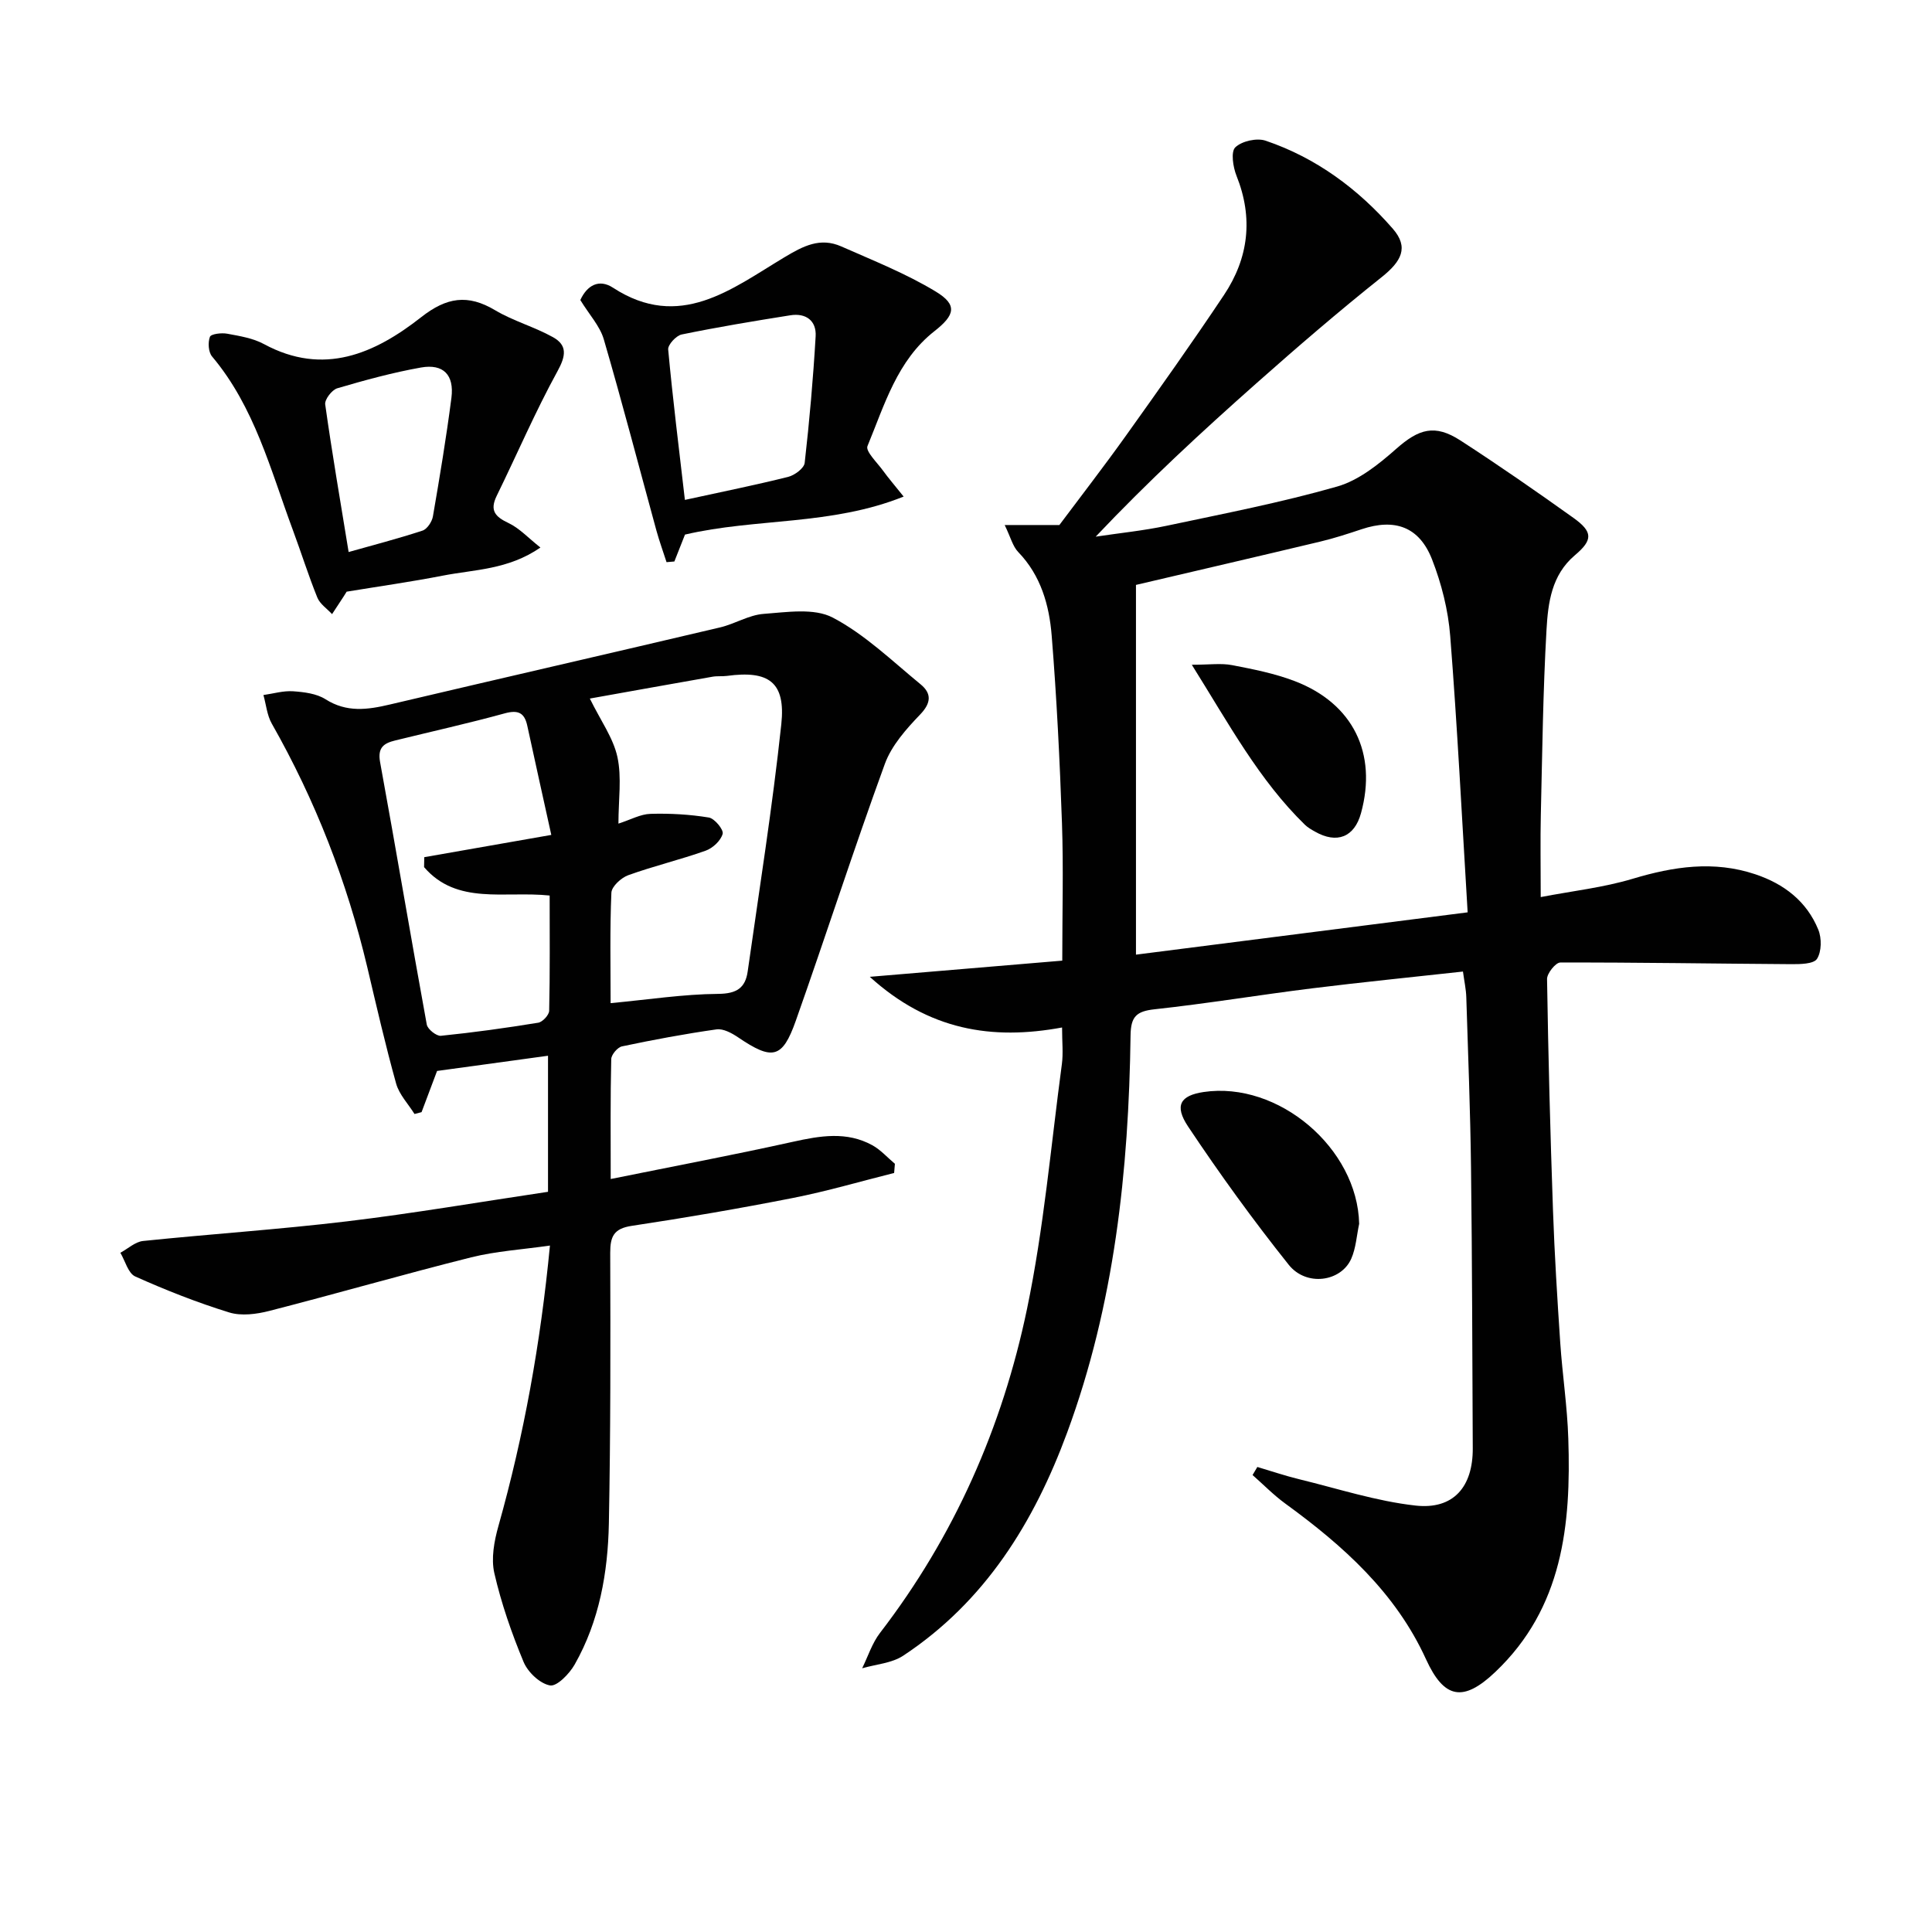 <svg enable-background="new 0 0 400 400" viewBox="0 0 400 400" xmlns="http://www.w3.org/2000/svg"><g fill="#010101"><path d="m260.32 303.72c2.87.85 5.72 1.82 8.63 2.53 8.02 1.95 15.97 4.55 24.11 5.46 7.87.88 11.9-3.88 11.86-11.85-.1-19.33-.12-38.65-.36-57.98-.14-11.81-.61-23.62-.98-35.43-.05-1.62-.41-3.24-.69-5.3-10.6 1.17-20.95 2.2-31.27 3.48-10.87 1.35-21.68 3.15-32.57 4.33-3.78.41-4.93 1.52-4.98 5.41-.38 28.02-3.34 55.7-13.12 82.21-6.87 18.62-17 35.02-33.96 46.22-2.37 1.56-5.64 1.77-8.49 2.6 1.21-2.46 2.06-5.2 3.7-7.33 15.38-19.99 25.33-42.59 30.43-67.06 3.48-16.68 4.95-33.78 7.22-50.7.3-2.26.04-4.6.04-7.58-14.51 2.68-27.6.59-39.81-10.49 13.93-1.17 26.64-2.24 39.85-3.35 0-9.92.26-19.2-.06-28.46-.45-12.96-1.09-25.92-2.13-38.84-.51-6.3-2.23-12.43-6.92-17.29-1.15-1.19-1.58-3.07-2.81-5.6h11.32c4.35-5.82 9.21-12.09 13.82-18.55 6.86-9.61 13.71-19.25 20.26-29.07 5.11-7.66 6.1-15.94 2.59-24.7-.72-1.8-1.2-4.97-.24-5.88 1.36-1.3 4.46-1.99 6.28-1.37 10.46 3.54 19.16 10 26.33 18.23 3.37 3.87 1.79 6.75-2.35 10.05-8.84 7.04-17.42 14.43-25.88 21.93-11.32 10.03-22.44 20.3-33.29 31.77 4.89-.74 9.83-1.23 14.66-2.25 11.83-2.51 23.73-4.81 35.34-8.13 4.48-1.28 8.63-4.63 12.24-7.82 4.65-4.1 7.95-5.16 13.27-1.72 7.93 5.13 15.7 10.53 23.39 16.02 4.06 2.9 4.07 4.58.3 7.76-4.83 4.09-5.54 9.84-5.86 15.38-.73 12.78-.88 25.6-1.18 38.4-.12 5.15-.02 10.31-.02 16.98 6.67-1.28 13.02-1.98 19.04-3.79 8.47-2.54 16.79-3.8 25.36-.94 5.97 1.99 10.67 5.6 13.07 11.48.72 1.76.69 4.55-.27 6.04-.7 1.08-3.5 1.11-5.37 1.1-15.93-.1-31.85-.38-47.78-.34-.96 0-2.76 2.25-2.74 3.42.25 15.97.67 31.94 1.23 47.91.32 9.13.89 18.26 1.5 27.38.45 6.63 1.46 13.23 1.67 19.86.59 17.82-1.13 35.04-15.12 48.32-6.65 6.32-10.6 5.55-14.34-2.64-6.3-13.82-17.15-23.51-29.12-32.22-2.42-1.76-4.54-3.94-6.79-5.92.34-.55.66-1.11.99-1.67zm43.54-114.83c-1.2-19.81-2.14-38.54-3.61-57.22-.42-5.36-1.8-10.83-3.76-15.85-2.65-6.78-7.72-8.54-14.58-6.25-2.82.94-5.67 1.87-8.56 2.56-12.86 3.07-25.75 6.06-38.16 8.97v76.55c22.36-2.85 44.81-5.71 68.67-8.76z"/><path d="m126.44 244.1c13.1-2.65 25.44-4.98 37.7-7.7 5.65-1.25 11.14-2.21 16.45.7 1.74.95 3.13 2.55 4.69 3.85-.05.63-.11 1.27-.16 1.9-6.99 1.75-13.91 3.79-20.97 5.18-11.07 2.18-22.2 4.09-33.36 5.77-3.7.56-4.46 2.18-4.45 5.6.06 18.66.08 37.33-.28 55.98-.2 10.19-1.96 20.22-7.08 29.24-1.09 1.92-3.68 4.59-5.11 4.33-2.1-.38-4.59-2.75-5.47-4.87-2.47-5.94-4.61-12.1-6.05-18.36-.7-3.04-.04-6.64.84-9.76 5.27-18.73 8.72-37.78 10.67-58.08-5.7.82-11.13 1.15-16.31 2.44-13.98 3.5-27.83 7.51-41.79 11.09-2.65.68-5.79 1.09-8.3.32-6.63-2.05-13.13-4.61-19.46-7.45-1.47-.66-2.08-3.22-3.08-4.91 1.57-.84 3.07-2.27 4.71-2.44 14.05-1.45 28.16-2.38 42.17-4.06 13.83-1.66 27.57-4.02 41.66-6.12 0-9.4 0-18.47 0-28.17-7.56 1.04-15.02 2.06-22.97 3.15-.96 2.56-2.09 5.54-3.21 8.53-.49.13-.97.25-1.46.38-1.3-2.09-3.18-4.03-3.81-6.31-2.22-7.97-4.07-16.04-5.97-24.09-4.21-17.74-10.75-34.55-19.77-50.42-.99-1.74-1.17-3.94-1.73-5.92 2.05-.29 4.12-.92 6.14-.78 2.28.16 4.85.47 6.71 1.65 4.39 2.79 8.71 2.18 13.33 1.09 22.77-5.37 45.58-10.59 68.36-15.96 3.06-.72 5.95-2.57 9-2.8 4.8-.35 10.46-1.27 14.34.77 6.65 3.49 12.28 8.97 18.18 13.81 2.27 1.87 2.25 3.82-.11 6.27-2.88 3-5.9 6.4-7.29 10.2-6.43 17.63-12.18 35.5-18.44 53.19-2.78 7.87-4.85 8.24-11.96 3.42-1.29-.87-3.05-1.83-4.44-1.64-6.56.93-13.09 2.15-19.58 3.52-.92.19-2.21 1.71-2.23 2.64-.19 7.93-.11 15.88-.11 24.82zm-.02-36.41c7.87-.74 15.08-1.86 22.29-1.92 3.83-.03 5.61-1.25 6.09-4.64 2.42-17.05 5.13-34.07 6.96-51.18.93-8.71-2.57-11.2-11.27-10.01-.98.13-2.01-.01-2.99.17-8.69 1.52-17.37 3.09-25.38 4.52 2.25 4.59 4.85 8.15 5.71 12.1.92 4.25.21 8.86.21 13.79 2.58-.83 4.59-1.97 6.63-2.02 4.03-.12 8.12.11 12.09.76 1.18.19 3.09 2.52 2.86 3.37-.38 1.41-2.04 2.97-3.51 3.49-5.28 1.88-10.77 3.18-16.04 5.08-1.46.53-3.43 2.33-3.49 3.63-.33 7.59-.16 15.23-.16 22.86zm-12.28-34.83c-1.65-7.48-3.33-15.03-4.97-22.6-.58-2.69-1.88-3.33-4.66-2.57-7.5 2.06-15.11 3.75-22.67 5.61-2.33.57-3.7 1.43-3.15 4.47 3.31 18.1 6.36 36.25 9.67 54.36.18.96 2 2.41 2.92 2.32 6.74-.68 13.47-1.62 20.16-2.71.9-.15 2.24-1.6 2.26-2.47.18-7.93.1-15.86.1-23.86-9.37-.98-19.19 2.04-26-5.88.01-.69.02-1.38.04-2.06 8.53-1.51 17.07-3 26.3-4.61z"/><path d="m111.89 113.36c-6.7 4.62-13.67 4.54-20.21 5.82-6.51 1.27-13.09 2.2-19.91 3.32-.09.15-.34.56-.6.96-.8 1.23-1.61 2.46-2.42 3.69-1.04-1.13-2.5-2.09-3.05-3.43-1.86-4.6-3.35-9.36-5.08-14.02-4.61-12.4-7.89-25.41-16.71-35.89-.77-.91-.89-2.9-.45-4.07.23-.61 2.4-.87 3.58-.65 2.59.48 5.34.92 7.61 2.15 12.37 6.69 22.95 1.96 32.55-5.57 5.27-4.14 9.65-4.81 15.31-1.44 3.76 2.24 8.14 3.44 11.98 5.58 2.99 1.67 2.69 3.85.94 7.03-4.6 8.38-8.38 17.21-12.59 25.81-1.5 3.06-.31 4.34 2.46 5.65 2.24 1.06 4.04 3.05 6.59 5.06zm-39.71.93c4.88-1.38 10.14-2.74 15.29-4.43.96-.31 1.97-1.84 2.16-2.94 1.41-8.16 2.77-16.33 3.83-24.54.61-4.76-1.66-7.11-6.3-6.29-5.85 1.04-11.62 2.62-17.33 4.3-1.11.33-2.64 2.32-2.5 3.34 1.4 9.97 3.11 19.9 4.85 30.56z"/><path d="m120.15 62.12c1.39-3.04 3.86-4.45 6.77-2.55 13.79 8.98 24.56.25 35.38-6.24 4.04-2.43 7.51-4.24 11.9-2.3 6.61 2.92 13.39 5.61 19.53 9.33 4.56 2.76 3.99 4.87-.27 8.21-7.72 6.06-10.33 15.26-13.86 23.79-.44 1.07 2 3.4 3.21 5.07 1.14 1.58 2.43 3.06 4.28 5.38-15.01 6.03-30.58 4.43-45.27 7.87-.73 1.83-1.46 3.7-2.2 5.57-.54.05-1.08.1-1.62.14-.7-2.17-1.48-4.32-2.09-6.52-3.62-13.22-7.07-26.49-10.91-39.65-.81-2.73-3-5.08-4.85-8.1zm21.65 41.38c7.87-1.72 14.67-3.09 21.39-4.77 1.34-.34 3.28-1.78 3.41-2.89.99-8.71 1.76-17.46 2.27-26.21.19-3.26-2.04-4.87-5.26-4.35-7.51 1.19-15.02 2.44-22.47 3.97-1.15.23-2.89 2.13-2.8 3.11.94 10.18 2.21 20.35 3.46 31.14z"/><path d="m281.4 253.38c-.52 2.42-.66 5.01-1.64 7.23-2.13 4.79-9.31 5.81-12.95 1.24-7.35-9.21-14.28-18.79-20.82-28.6-2.94-4.41-1.58-6.44 3.2-7.16 15.51-2.3 31.87 11.67 32.21 27.29z"/><path d="m246.75 137.63c3.69 0 6.09-.36 8.34.08 4.38.84 8.83 1.72 12.98 3.31 12.08 4.63 17.11 14.97 13.71 27.34-1.36 4.96-4.98 6.41-9.54 3.81-.72-.41-1.47-.83-2.06-1.4-9.51-9.27-15.7-20.8-23.43-33.14z"/></g></svg>
